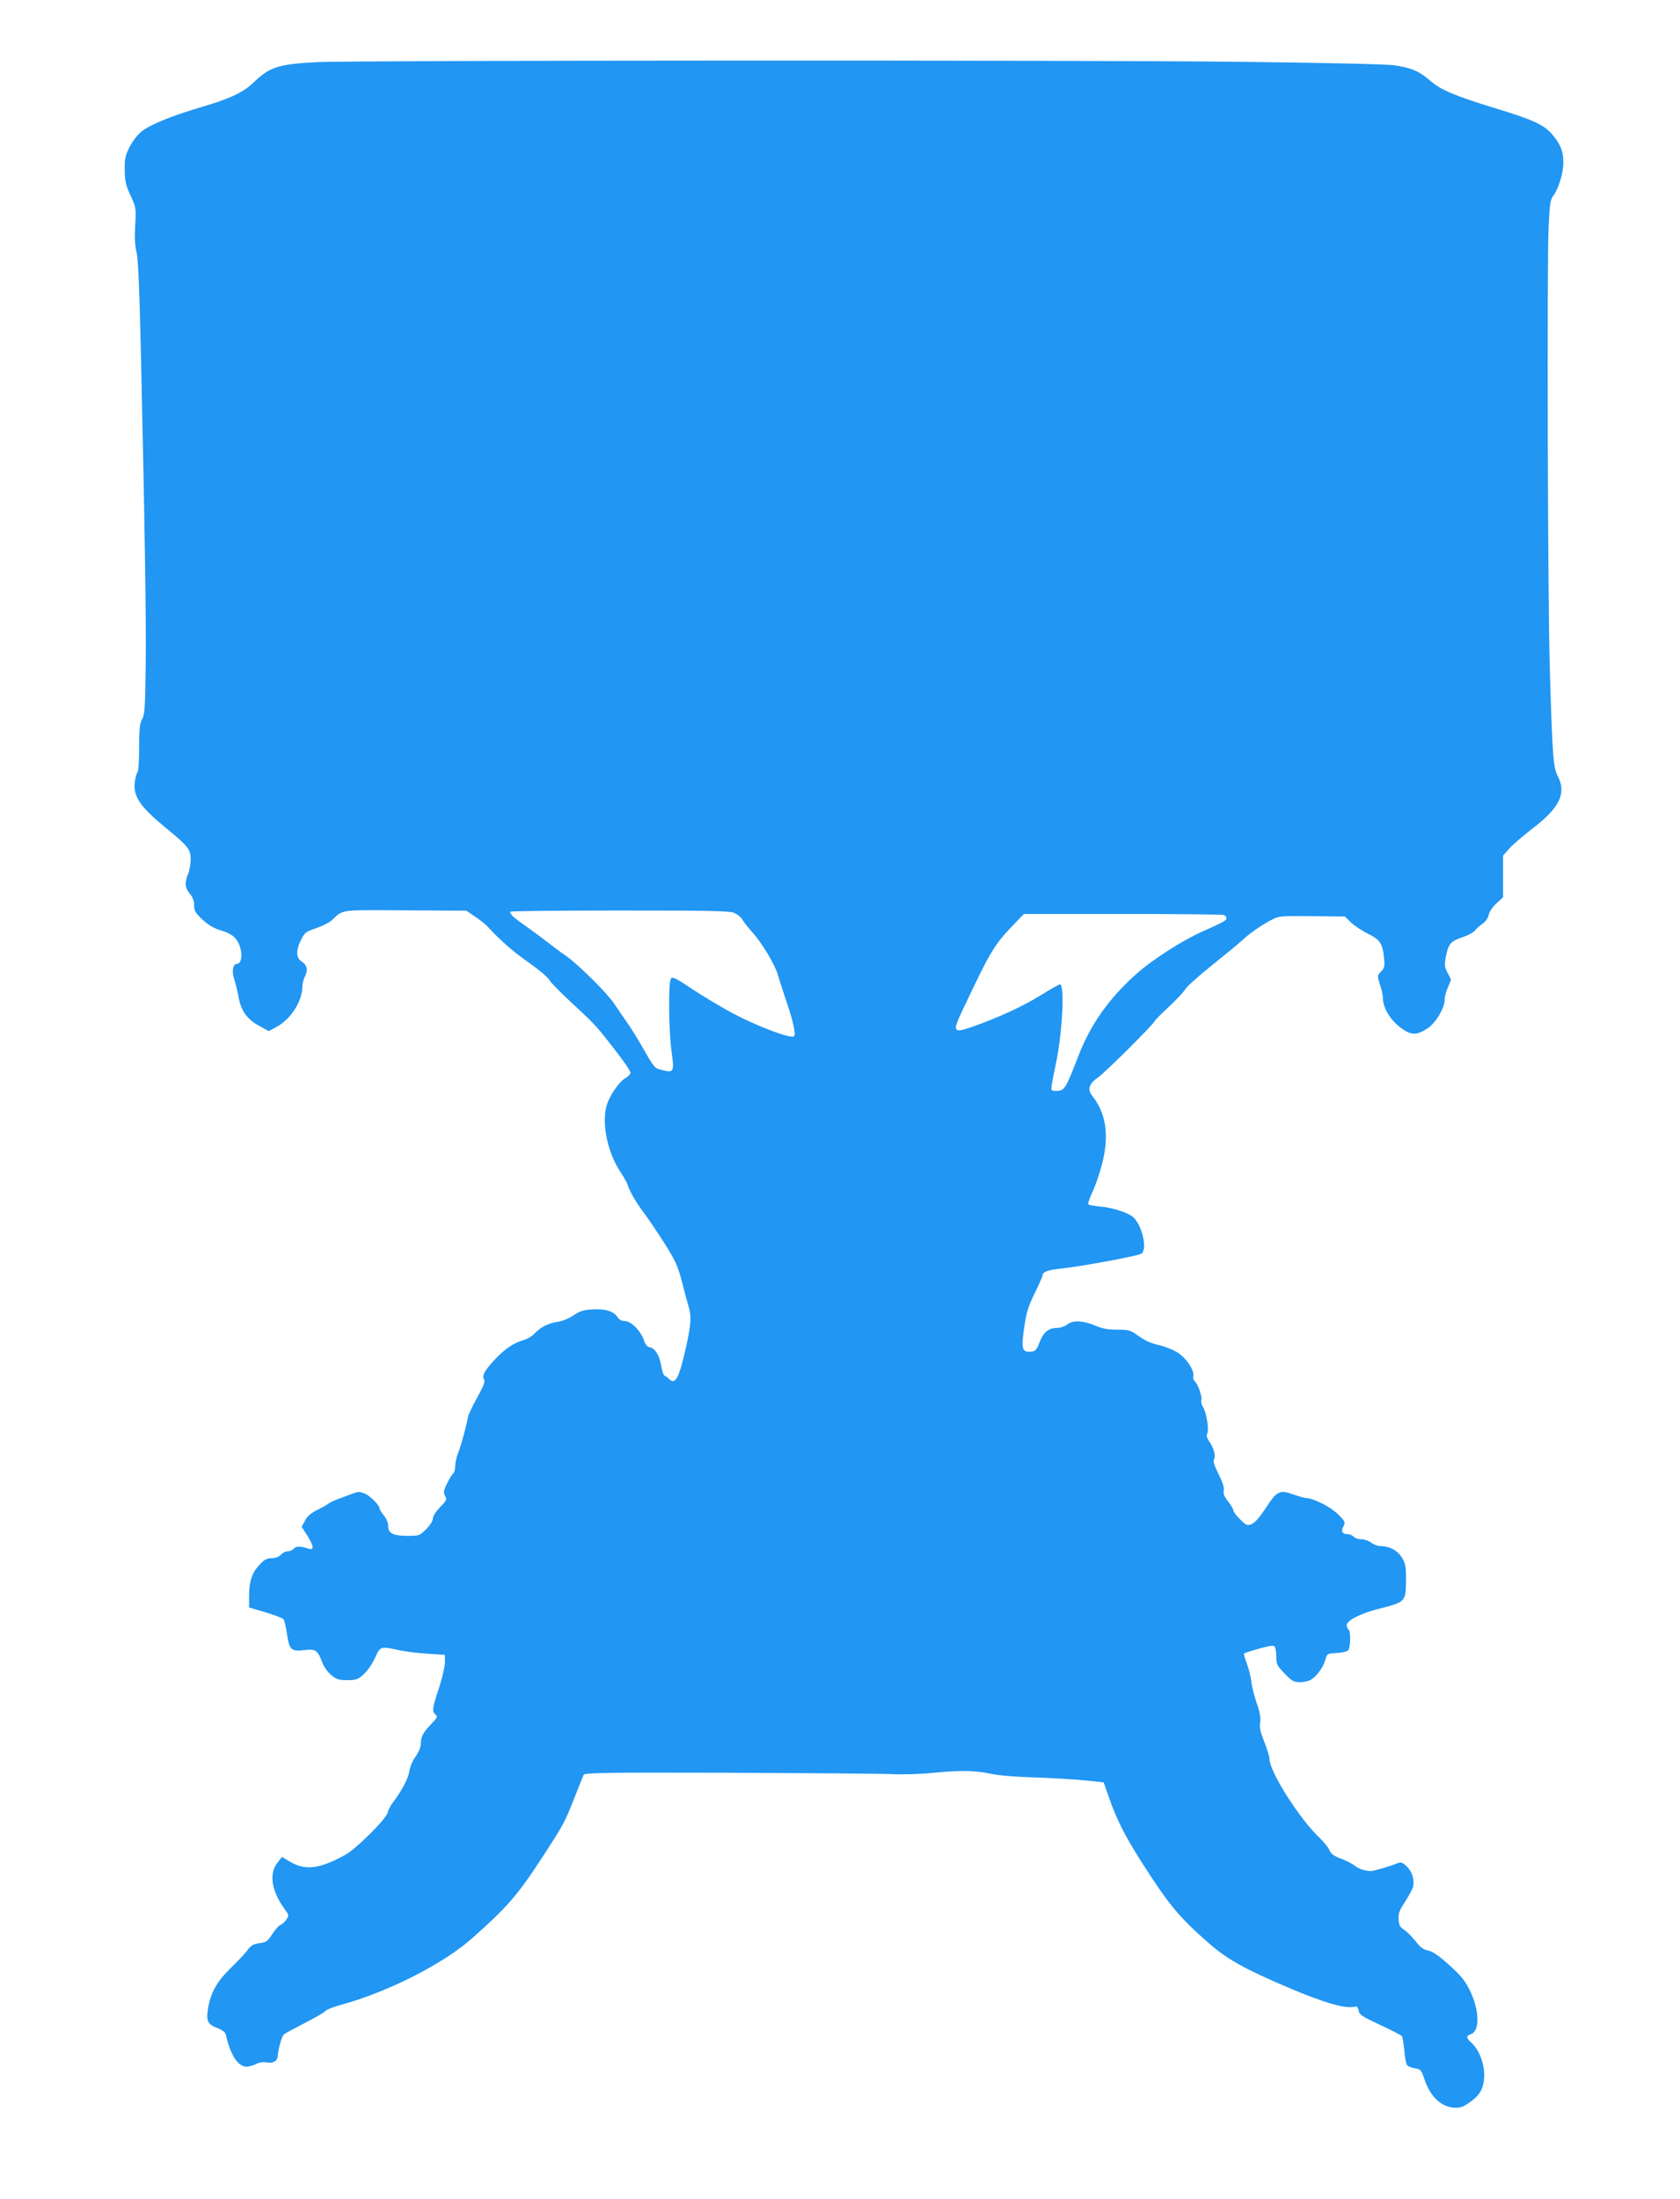 <?xml version="1.0" standalone="no"?>
<!DOCTYPE svg PUBLIC "-//W3C//DTD SVG 20010904//EN"
 "http://www.w3.org/TR/2001/REC-SVG-20010904/DTD/svg10.dtd">
<svg version="1.0" xmlns="http://www.w3.org/2000/svg"
 width="978pt" height="1280pt" viewBox="0 0 978 1280"
 preserveAspectRatio="xMidYMid meet">
<g transform="translate(0,1280) scale(0.1,-0.1)"
fill="#2196f3" stroke="none">
<path d="M1840 12438 c-222 -12 -270 -28 -365 -119 -60 -58 -138 -94 -305
-143 -173 -51 -297 -102 -347 -142 -24 -20 -53 -58 -70 -92 -24 -48 -28 -69
-27 -133 1 -63 6 -87 34 -147 32 -71 33 -74 27 -173 -4 -70 -2 -117 8 -157 9
-40 16 -196 24 -532 23 -1019 33 -1616 29 -1880 -3 -238 -5 -279 -21 -307 -14
-26 -17 -57 -17 -167 0 -74 -4 -137 -9 -140 -5 -4 -12 -28 -16 -55 -12 -86 29
-146 185 -274 125 -102 140 -122 140 -179 0 -27 -7 -65 -15 -85 -21 -51 -19
-81 10 -115 17 -20 25 -42 25 -67 0 -33 7 -45 49 -84 34 -32 65 -50 107 -63
69 -20 99 -48 114 -106 12 -43 2 -88 -19 -88 -25 0 -33 -41 -18 -88 9 -26 20
-74 26 -107 14 -79 51 -130 121 -167 l55 -30 44 24 c83 44 151 150 151 234 0
17 7 45 16 62 18 38 12 64 -21 86 -32 21 -33 66 -2 126 20 41 28 47 87 67 36
12 76 32 90 45 72 66 36 61 429 59 l356 -2 51 -35 c29 -19 61 -45 72 -57 75
-82 151 -148 243 -212 58 -41 110 -85 116 -98 6 -13 60 -68 119 -123 136 -126
152 -142 228 -239 93 -119 126 -167 126 -181 0 -7 -14 -21 -31 -31 -36 -21
-93 -104 -108 -160 -29 -105 6 -273 82 -387 19 -28 38 -63 42 -76 11 -37 53
-108 101 -170 22 -30 74 -107 114 -170 63 -100 76 -129 101 -225 15 -60 33
-126 39 -145 16 -54 12 -102 -15 -226 -42 -187 -63 -227 -99 -192 -8 9 -21 18
-27 20 -6 2 -15 28 -20 58 -10 61 -36 103 -67 108 -14 2 -25 15 -33 39 -17 54
-75 113 -110 113 -19 0 -34 8 -45 24 -21 34 -73 49 -148 44 -49 -3 -72 -10
-108 -35 -28 -19 -67 -34 -95 -38 -53 -8 -96 -30 -133 -69 -13 -15 -42 -31
-63 -37 -55 -15 -107 -50 -164 -110 -61 -65 -79 -97 -65 -119 7 -12 -2 -37
-40 -105 -28 -50 -51 -99 -53 -110 -7 -44 -39 -163 -56 -207 -11 -26 -19 -62
-19 -82 0 -19 -5 -38 -10 -41 -6 -4 -22 -29 -36 -57 -22 -44 -24 -54 -13 -75
12 -22 9 -27 -29 -66 -25 -26 -42 -52 -42 -66 0 -14 -16 -39 -39 -62 -37 -37
-41 -39 -104 -39 -89 0 -117 14 -117 56 0 20 -10 44 -25 62 -14 17 -25 35 -25
40 0 20 -54 75 -87 88 -28 12 -38 12 -70 0 -21 -8 -58 -22 -83 -31 -25 -9 -51
-22 -59 -28 -8 -7 -37 -23 -65 -37 -35 -17 -57 -36 -70 -61 l-20 -36 32 -50
c39 -61 42 -89 10 -78 -52 16 -74 16 -87 1 -8 -9 -23 -16 -36 -16 -12 0 -30
-9 -40 -20 -12 -13 -31 -20 -53 -20 -28 0 -43 -8 -71 -38 -44 -46 -61 -97 -61
-184 l0 -65 95 -28 c53 -16 100 -34 105 -40 5 -6 15 -46 21 -89 14 -91 25
-100 102 -91 63 8 77 -2 101 -67 11 -29 32 -60 54 -78 31 -26 45 -30 94 -30
50 0 62 4 94 33 21 18 50 59 66 94 32 71 32 71 138 48 36 -8 111 -18 168 -21
l102 -7 0 -44 c0 -24 -16 -92 -35 -150 -39 -119 -41 -135 -20 -153 14 -12 11
-18 -23 -54 -49 -50 -62 -75 -62 -116 0 -19 -12 -48 -31 -75 -17 -24 -33 -61
-36 -85 -6 -41 -41 -109 -94 -180 -15 -19 -29 -46 -32 -61 -10 -38 -183 -211
-249 -247 -146 -80 -227 -91 -314 -42 l-53 31 -28 -37 c-49 -65 -31 -167 50
-275 19 -26 19 -29 4 -53 -9 -13 -24 -27 -34 -31 -10 -3 -31 -27 -48 -53 -27
-42 -35 -48 -74 -53 -36 -5 -50 -13 -70 -40 -13 -19 -57 -65 -97 -104 -80 -77
-119 -146 -133 -237 -12 -71 -2 -92 54 -113 34 -14 47 -24 51 -44 25 -112 70
-181 119 -181 14 0 40 7 56 16 19 9 41 13 59 9 37 -8 65 7 67 37 3 43 24 117
36 126 7 6 61 35 121 66 60 31 114 62 120 70 6 8 47 24 91 36 272 74 597 239
764 388 200 177 265 251 402 462 126 192 136 211 189 345 28 72 54 136 58 144
7 12 134 14 837 12 457 -2 885 -5 953 -8 73 -3 176 0 250 8 151 15 244 13 330
-6 36 -9 144 -18 245 -21 100 -3 234 -11 297 -17 l115 -12 28 -80 c44 -129 95
-231 190 -380 162 -254 223 -327 395 -477 105 -92 205 -148 460 -257 214 -91
340 -127 391 -111 10 3 17 -5 20 -23 5 -25 20 -35 126 -84 66 -31 123 -60 126
-66 4 -5 10 -42 14 -81 3 -40 10 -78 15 -85 4 -8 25 -17 45 -20 35 -6 39 -10
55 -58 33 -102 94 -163 168 -171 41 -3 54 0 97 30 63 43 85 85 85 163 0 68
-31 145 -74 184 -32 30 -33 39 -2 51 52 19 48 142 -7 253 -29 59 -52 87 -121
149 -61 55 -96 79 -122 84 -27 5 -45 18 -72 53 -21 26 -50 56 -67 67 -24 15
-31 27 -33 60 -3 35 4 53 38 105 22 35 43 73 46 86 10 39 -5 88 -36 118 -29
27 -33 28 -63 16 -48 -19 -130 -42 -147 -42 -32 0 -76 14 -95 32 -11 9 -45 27
-76 39 -43 16 -60 28 -69 49 -6 16 -33 49 -58 73 -117 110 -291 385 -292 459
0 15 -14 60 -30 100 -23 57 -29 83 -24 112 4 27 -1 58 -19 110 -14 39 -29 97
-32 127 -4 30 -16 79 -27 108 -11 29 -18 55 -16 57 2 3 41 15 86 28 56 16 84
21 92 13 5 -5 10 -32 10 -59 0 -44 4 -53 48 -98 42 -44 52 -50 90 -51 23 0 53
7 66 16 34 22 71 74 82 116 9 34 11 35 64 38 30 2 60 8 67 14 15 12 18 114 3
123 -5 3 -10 15 -10 25 0 27 79 68 185 95 162 41 159 39 160 180 0 67 -4 86
-24 119 -26 41 -71 66 -122 66 -17 0 -42 9 -56 20 -14 11 -40 20 -58 20 -18 0
-38 7 -45 15 -7 8 -23 15 -36 15 -31 0 -39 17 -23 46 12 23 10 28 -31 69 -41
42 -145 95 -187 95 -9 0 -42 10 -75 21 -78 29 -95 20 -160 -80 -34 -52 -62
-84 -80 -92 -27 -11 -32 -9 -69 27 -21 21 -39 44 -39 52 0 8 -14 32 -31 53
-23 29 -29 46 -25 63 4 16 -6 47 -30 95 -26 52 -33 75 -26 88 11 19 -2 64 -30
105 -13 19 -16 33 -10 44 12 21 -5 122 -24 153 -9 12 -13 32 -10 44 5 21 -24
100 -42 110 -5 4 -7 17 -5 29 6 35 -47 111 -100 140 -25 14 -69 31 -99 38 -56
13 -82 26 -137 65 -29 21 -45 25 -107 25 -51 0 -87 6 -121 21 -75 32 -136 36
-169 10 -16 -12 -41 -21 -63 -21 -48 -1 -77 -25 -100 -85 -16 -43 -23 -50 -48
-53 -53 -5 -59 15 -41 138 13 91 23 124 62 203 25 51 46 99 46 105 0 18 30 29
100 37 120 12 445 72 473 87 42 22 2 183 -55 220 -39 25 -117 49 -185 55 -35
3 -66 9 -68 13 -3 5 9 37 25 72 17 36 42 109 56 164 42 164 24 292 -58 396
-29 37 -18 70 35 107 41 28 320 306 328 326 2 6 40 44 84 85 44 41 87 87 95
102 8 14 80 79 160 143 80 64 159 129 175 145 38 36 118 91 172 118 38 20 55
21 232 19 l190 -2 36 -35 c20 -19 64 -48 98 -65 70 -34 86 -57 94 -141 5 -48
3 -58 -17 -79 -23 -24 -23 -25 -7 -76 10 -28 17 -61 17 -74 0 -64 46 -138 116
-186 53 -36 84 -35 146 6 46 31 98 117 98 165 0 19 9 53 20 75 10 22 17 42 16
45 -1 3 -10 21 -21 41 -16 32 -17 43 -7 95 15 71 27 85 97 109 31 10 64 28 73
40 9 12 29 29 44 39 15 10 30 31 34 49 3 18 23 48 45 68 l39 36 0 121 0 122
37 41 c20 23 80 74 133 115 159 121 200 206 149 305 -27 52 -32 115 -47 634
-12 395 -17 2333 -7 2560 6 133 10 163 26 183 30 39 59 130 60 190 2 68 -18
117 -69 174 -46 52 -112 82 -312 143 -250 76 -332 111 -394 165 -62 55 -112
76 -211 90 -39 6 -430 15 -895 20 -938 11 -5175 9 -5380 -2z m2435 -4952 c18
-8 39 -25 46 -38 6 -12 33 -46 59 -75 55 -60 135 -194 149 -250 6 -21 24 -78
41 -128 47 -137 65 -214 52 -227 -17 -17 -224 62 -364 138 -68 37 -172 99
-233 140 -96 64 -111 71 -120 56 -15 -25 -12 -302 4 -420 17 -122 14 -128 -53
-111 -46 11 -48 14 -107 118 -33 58 -78 131 -100 161 -21 30 -54 78 -73 107
-42 63 -206 226 -281 279 -31 21 -79 57 -108 80 -29 22 -86 65 -127 94 -73 51
-90 67 -90 83 0 4 286 7 635 7 526 0 642 -2 670 -14z m2849 -12 c9 -3 16 -12
16 -19 0 -13 -21 -24 -144 -79 -116 -52 -291 -164 -384 -248 -158 -142 -265
-293 -336 -479 -74 -191 -79 -199 -130 -199 -27 0 -28 2 -23 38 3 20 13 69 21
107 40 180 56 475 26 475 -5 0 -57 -29 -114 -65 -106 -65 -241 -127 -393 -181
-115 -40 -120 -32 -61 93 174 367 183 382 326 529 l33 34 574 0 c315 0 580 -3
589 -6z"/>
</g>
</svg>
